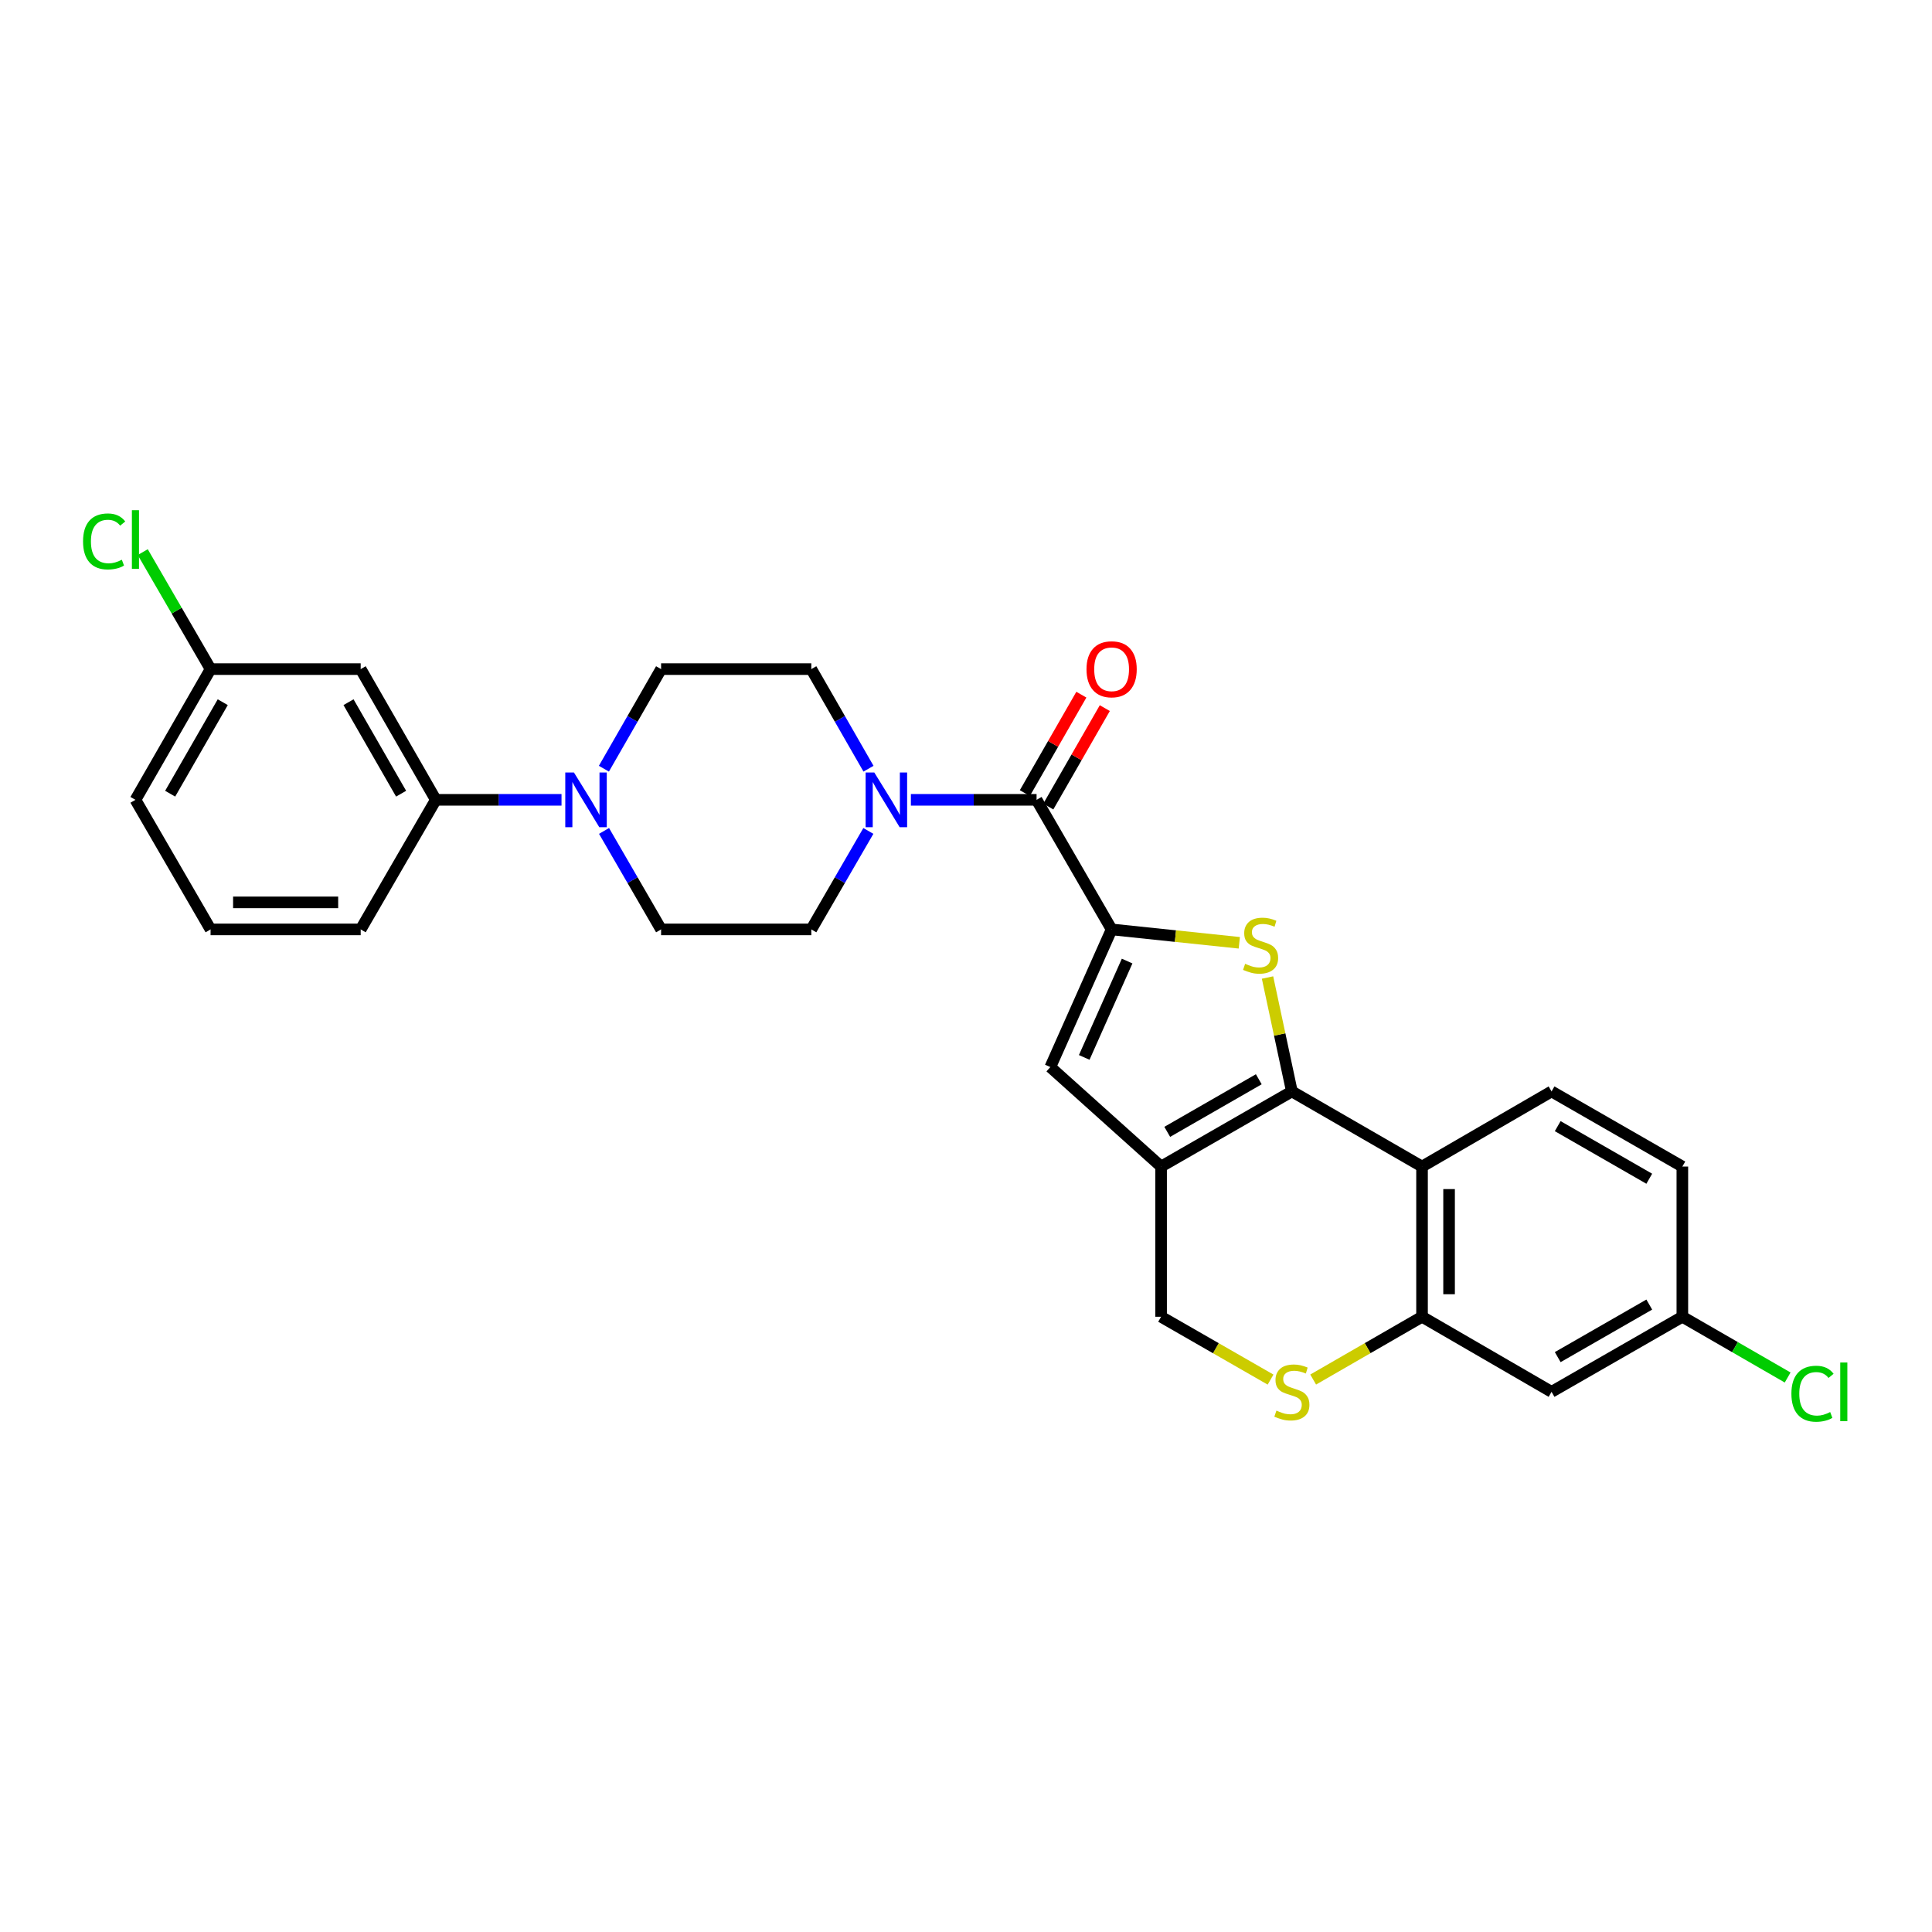 <?xml version='1.0' encoding='iso-8859-1'?>
<svg version='1.1' baseProfile='full'
              xmlns='http://www.w3.org/2000/svg'
                      xmlns:rdkit='http://www.rdkit.org/xml'
                      xmlns:xlink='http://www.w3.org/1999/xlink'
                  xml:space='preserve'
width='1000px' height='1000px' viewBox='0 0 1000 1000'>
<!-- END OF HEADER -->
<rect style='opacity:1.0;fill:#FFFFFF;stroke:none' width='1000' height='1000' x='0' y='0'> </rect>
<path class='bond-1' d='M 668.672,564.923 L 662.372,535.444' style='fill:none;fill-rule:evenodd;stroke:#000000;stroke-width:6px;stroke-linecap:butt;stroke-linejoin:miter;stroke-opacity:1' />
<path class='bond-1' d='M 662.372,535.444 L 656.071,505.964' style='fill:none;fill-rule:evenodd;stroke:#CCCC00;stroke-width:6px;stroke-linecap:butt;stroke-linejoin:miter;stroke-opacity:1' />
<path class='bond-2' d='M 668.672,564.923 L 600.98,603.811' style='fill:none;fill-rule:evenodd;stroke:#000000;stroke-width:6px;stroke-linecap:butt;stroke-linejoin:miter;stroke-opacity:1' />
<path class='bond-2' d='M 651.547,558.622 L 604.163,585.844' style='fill:none;fill-rule:evenodd;stroke:#000000;stroke-width:6px;stroke-linecap:butt;stroke-linejoin:miter;stroke-opacity:1' />
<path class='bond-3' d='M 668.672,564.923 L 736.044,603.811' style='fill:none;fill-rule:evenodd;stroke:#000000;stroke-width:6px;stroke-linecap:butt;stroke-linejoin:miter;stroke-opacity:1' />
<path class='bond-0' d='M 575.371,481.061 L 608.415,484.526' style='fill:none;fill-rule:evenodd;stroke:#000000;stroke-width:6px;stroke-linecap:butt;stroke-linejoin:miter;stroke-opacity:1' />
<path class='bond-0' d='M 608.415,484.526 L 641.459,487.991' style='fill:none;fill-rule:evenodd;stroke:#CCCC00;stroke-width:6px;stroke-linecap:butt;stroke-linejoin:miter;stroke-opacity:1' />
<path class='bond-4' d='M 575.371,481.061 L 536.531,413.992' style='fill:none;fill-rule:evenodd;stroke:#000000;stroke-width:6px;stroke-linecap:butt;stroke-linejoin:miter;stroke-opacity:1' />
<path class='bond-29' d='M 575.371,481.061 L 543.652,552.313' style='fill:none;fill-rule:evenodd;stroke:#000000;stroke-width:6px;stroke-linecap:butt;stroke-linejoin:miter;stroke-opacity:1' />
<path class='bond-29' d='M 583.398,497.44 L 561.194,547.317' style='fill:none;fill-rule:evenodd;stroke:#000000;stroke-width:6px;stroke-linecap:butt;stroke-linejoin:miter;stroke-opacity:1' />
<path class='bond-5' d='M 600.98,603.811 L 543.652,552.313' style='fill:none;fill-rule:evenodd;stroke:#000000;stroke-width:6px;stroke-linecap:butt;stroke-linejoin:miter;stroke-opacity:1' />
<path class='bond-11' d='M 600.98,603.811 L 600.98,681.555' style='fill:none;fill-rule:evenodd;stroke:#000000;stroke-width:6px;stroke-linecap:butt;stroke-linejoin:miter;stroke-opacity:1' />
<path class='bond-6' d='M 736.044,603.811 L 736.044,681.555' style='fill:none;fill-rule:evenodd;stroke:#000000;stroke-width:6px;stroke-linecap:butt;stroke-linejoin:miter;stroke-opacity:1' />
<path class='bond-6' d='M 750.038,615.472 L 750.038,669.893' style='fill:none;fill-rule:evenodd;stroke:#000000;stroke-width:6px;stroke-linecap:butt;stroke-linejoin:miter;stroke-opacity:1' />
<path class='bond-12' d='M 736.044,603.811 L 803.083,564.923' style='fill:none;fill-rule:evenodd;stroke:#000000;stroke-width:6px;stroke-linecap:butt;stroke-linejoin:miter;stroke-opacity:1' />
<path class='bond-7' d='M 536.531,413.992 L 504,413.992' style='fill:none;fill-rule:evenodd;stroke:#000000;stroke-width:6px;stroke-linecap:butt;stroke-linejoin:miter;stroke-opacity:1' />
<path class='bond-7' d='M 504,413.992 L 471.47,413.992' style='fill:none;fill-rule:evenodd;stroke:#0000FF;stroke-width:6px;stroke-linecap:butt;stroke-linejoin:miter;stroke-opacity:1' />
<path class='bond-17' d='M 542.599,417.475 L 557.223,392' style='fill:none;fill-rule:evenodd;stroke:#000000;stroke-width:6px;stroke-linecap:butt;stroke-linejoin:miter;stroke-opacity:1' />
<path class='bond-17' d='M 557.223,392 L 571.847,366.525' style='fill:none;fill-rule:evenodd;stroke:#FF0000;stroke-width:6px;stroke-linecap:butt;stroke-linejoin:miter;stroke-opacity:1' />
<path class='bond-17' d='M 530.462,410.508 L 545.086,385.033' style='fill:none;fill-rule:evenodd;stroke:#000000;stroke-width:6px;stroke-linecap:butt;stroke-linejoin:miter;stroke-opacity:1' />
<path class='bond-17' d='M 545.086,385.033 L 559.71,359.558' style='fill:none;fill-rule:evenodd;stroke:#FF0000;stroke-width:6px;stroke-linecap:butt;stroke-linejoin:miter;stroke-opacity:1' />
<path class='bond-9' d='M 736.044,681.555 L 707.87,697.804' style='fill:none;fill-rule:evenodd;stroke:#000000;stroke-width:6px;stroke-linecap:butt;stroke-linejoin:miter;stroke-opacity:1' />
<path class='bond-9' d='M 707.87,697.804 L 679.696,714.053' style='fill:none;fill-rule:evenodd;stroke:#CCCC00;stroke-width:6px;stroke-linecap:butt;stroke-linejoin:miter;stroke-opacity:1' />
<path class='bond-13' d='M 736.044,681.555 L 803.083,720.411' style='fill:none;fill-rule:evenodd;stroke:#000000;stroke-width:6px;stroke-linecap:butt;stroke-linejoin:miter;stroke-opacity:1' />
<path class='bond-15' d='M 449.461,430.09 L 434.696,455.575' style='fill:none;fill-rule:evenodd;stroke:#0000FF;stroke-width:6px;stroke-linecap:butt;stroke-linejoin:miter;stroke-opacity:1' />
<path class='bond-15' d='M 434.696,455.575 L 419.93,481.061' style='fill:none;fill-rule:evenodd;stroke:#000000;stroke-width:6px;stroke-linecap:butt;stroke-linejoin:miter;stroke-opacity:1' />
<path class='bond-16' d='M 449.535,397.881 L 434.733,372.106' style='fill:none;fill-rule:evenodd;stroke:#0000FF;stroke-width:6px;stroke-linecap:butt;stroke-linejoin:miter;stroke-opacity:1' />
<path class='bond-16' d='M 434.733,372.106 L 419.93,346.331' style='fill:none;fill-rule:evenodd;stroke:#000000;stroke-width:6px;stroke-linecap:butt;stroke-linejoin:miter;stroke-opacity:1' />
<path class='bond-8' d='M 312.575,397.881 L 327.377,372.106' style='fill:none;fill-rule:evenodd;stroke:#0000FF;stroke-width:6px;stroke-linecap:butt;stroke-linejoin:miter;stroke-opacity:1' />
<path class='bond-8' d='M 327.377,372.106 L 342.179,346.331' style='fill:none;fill-rule:evenodd;stroke:#000000;stroke-width:6px;stroke-linecap:butt;stroke-linejoin:miter;stroke-opacity:1' />
<path class='bond-10' d='M 290.639,413.992 L 258.109,413.992' style='fill:none;fill-rule:evenodd;stroke:#0000FF;stroke-width:6px;stroke-linecap:butt;stroke-linejoin:miter;stroke-opacity:1' />
<path class='bond-10' d='M 258.109,413.992 L 225.579,413.992' style='fill:none;fill-rule:evenodd;stroke:#000000;stroke-width:6px;stroke-linecap:butt;stroke-linejoin:miter;stroke-opacity:1' />
<path class='bond-31' d='M 312.649,430.09 L 327.414,455.575' style='fill:none;fill-rule:evenodd;stroke:#0000FF;stroke-width:6px;stroke-linecap:butt;stroke-linejoin:miter;stroke-opacity:1' />
<path class='bond-31' d='M 327.414,455.575 L 342.179,481.061' style='fill:none;fill-rule:evenodd;stroke:#000000;stroke-width:6px;stroke-linecap:butt;stroke-linejoin:miter;stroke-opacity:1' />
<path class='bond-28' d='M 657.64,714.079 L 629.31,697.817' style='fill:none;fill-rule:evenodd;stroke:#CCCC00;stroke-width:6px;stroke-linecap:butt;stroke-linejoin:miter;stroke-opacity:1' />
<path class='bond-28' d='M 629.31,697.817 L 600.98,681.555' style='fill:none;fill-rule:evenodd;stroke:#000000;stroke-width:6px;stroke-linecap:butt;stroke-linejoin:miter;stroke-opacity:1' />
<path class='bond-14' d='M 225.579,413.992 L 186.691,346.331' style='fill:none;fill-rule:evenodd;stroke:#000000;stroke-width:6px;stroke-linecap:butt;stroke-linejoin:miter;stroke-opacity:1' />
<path class='bond-14' d='M 207.613,410.816 L 180.392,363.454' style='fill:none;fill-rule:evenodd;stroke:#000000;stroke-width:6px;stroke-linecap:butt;stroke-linejoin:miter;stroke-opacity:1' />
<path class='bond-25' d='M 225.579,413.992 L 186.691,481.061' style='fill:none;fill-rule:evenodd;stroke:#000000;stroke-width:6px;stroke-linecap:butt;stroke-linejoin:miter;stroke-opacity:1' />
<path class='bond-22' d='M 803.083,564.923 L 870.782,603.811' style='fill:none;fill-rule:evenodd;stroke:#000000;stroke-width:6px;stroke-linecap:butt;stroke-linejoin:miter;stroke-opacity:1' />
<path class='bond-22' d='M 806.267,582.891 L 853.657,610.112' style='fill:none;fill-rule:evenodd;stroke:#000000;stroke-width:6px;stroke-linecap:butt;stroke-linejoin:miter;stroke-opacity:1' />
<path class='bond-30' d='M 803.083,720.411 L 870.782,681.555' style='fill:none;fill-rule:evenodd;stroke:#000000;stroke-width:6px;stroke-linecap:butt;stroke-linejoin:miter;stroke-opacity:1' />
<path class='bond-30' d='M 806.272,702.446 L 853.661,675.246' style='fill:none;fill-rule:evenodd;stroke:#000000;stroke-width:6px;stroke-linecap:butt;stroke-linejoin:miter;stroke-opacity:1' />
<path class='bond-21' d='M 186.691,346.331 L 108.994,346.331' style='fill:none;fill-rule:evenodd;stroke:#000000;stroke-width:6px;stroke-linecap:butt;stroke-linejoin:miter;stroke-opacity:1' />
<path class='bond-19' d='M 419.93,481.061 L 342.179,481.061' style='fill:none;fill-rule:evenodd;stroke:#000000;stroke-width:6px;stroke-linecap:butt;stroke-linejoin:miter;stroke-opacity:1' />
<path class='bond-18' d='M 419.93,346.331 L 342.179,346.331' style='fill:none;fill-rule:evenodd;stroke:#000000;stroke-width:6px;stroke-linecap:butt;stroke-linejoin:miter;stroke-opacity:1' />
<path class='bond-20' d='M 870.782,681.555 L 870.782,603.811' style='fill:none;fill-rule:evenodd;stroke:#000000;stroke-width:6px;stroke-linecap:butt;stroke-linejoin:miter;stroke-opacity:1' />
<path class='bond-23' d='M 870.782,681.555 L 898.032,697.273' style='fill:none;fill-rule:evenodd;stroke:#000000;stroke-width:6px;stroke-linecap:butt;stroke-linejoin:miter;stroke-opacity:1' />
<path class='bond-23' d='M 898.032,697.273 L 925.283,712.991' style='fill:none;fill-rule:evenodd;stroke:#00CC00;stroke-width:6px;stroke-linecap:butt;stroke-linejoin:miter;stroke-opacity:1' />
<path class='bond-24' d='M 108.994,346.331 L 91.44,316.055' style='fill:none;fill-rule:evenodd;stroke:#000000;stroke-width:6px;stroke-linecap:butt;stroke-linejoin:miter;stroke-opacity:1' />
<path class='bond-24' d='M 91.44,316.055 L 73.885,285.778' style='fill:none;fill-rule:evenodd;stroke:#00CC00;stroke-width:6px;stroke-linecap:butt;stroke-linejoin:miter;stroke-opacity:1' />
<path class='bond-32' d='M 108.994,346.331 L 70.107,413.992' style='fill:none;fill-rule:evenodd;stroke:#000000;stroke-width:6px;stroke-linecap:butt;stroke-linejoin:miter;stroke-opacity:1' />
<path class='bond-32' d='M 115.294,363.454 L 88.073,410.816' style='fill:none;fill-rule:evenodd;stroke:#000000;stroke-width:6px;stroke-linecap:butt;stroke-linejoin:miter;stroke-opacity:1' />
<path class='bond-26' d='M 186.691,481.061 L 108.994,481.061' style='fill:none;fill-rule:evenodd;stroke:#000000;stroke-width:6px;stroke-linecap:butt;stroke-linejoin:miter;stroke-opacity:1' />
<path class='bond-26' d='M 175.037,467.067 L 120.649,467.067' style='fill:none;fill-rule:evenodd;stroke:#000000;stroke-width:6px;stroke-linecap:butt;stroke-linejoin:miter;stroke-opacity:1' />
<path class='bond-27' d='M 108.994,481.061 L 70.107,413.992' style='fill:none;fill-rule:evenodd;stroke:#000000;stroke-width:6px;stroke-linecap:butt;stroke-linejoin:miter;stroke-opacity:1' />
<path  class='atom-2' d='M 644.478 498.867
Q 644.798 498.987, 646.118 499.547
Q 647.438 500.107, 648.878 500.467
Q 650.358 500.787, 651.798 500.787
Q 654.478 500.787, 656.038 499.507
Q 657.598 498.187, 657.598 495.907
Q 657.598 494.347, 656.798 493.387
Q 656.038 492.427, 654.838 491.907
Q 653.638 491.387, 651.638 490.787
Q 649.118 490.027, 647.598 489.307
Q 646.118 488.587, 645.038 487.067
Q 643.998 485.547, 643.998 482.987
Q 643.998 479.427, 646.398 477.227
Q 648.838 475.027, 653.638 475.027
Q 656.918 475.027, 660.638 476.587
L 659.718 479.667
Q 656.318 478.267, 653.758 478.267
Q 650.998 478.267, 649.478 479.427
Q 647.958 480.547, 647.998 482.507
Q 647.998 484.027, 648.758 484.947
Q 649.558 485.867, 650.678 486.387
Q 651.838 486.907, 653.758 487.507
Q 656.318 488.307, 657.838 489.107
Q 659.358 489.907, 660.438 491.547
Q 661.558 493.147, 661.558 495.907
Q 661.558 499.827, 658.918 501.947
Q 656.318 504.027, 651.958 504.027
Q 649.438 504.027, 647.518 503.467
Q 645.638 502.947, 643.398 502.027
L 644.478 498.867
' fill='#CCCC00'/>
<path  class='atom-8' d='M 452.527 399.832
L 461.807 414.832
Q 462.727 416.312, 464.207 418.992
Q 465.687 421.672, 465.767 421.832
L 465.767 399.832
L 469.527 399.832
L 469.527 428.152
L 465.647 428.152
L 455.687 411.752
Q 454.527 409.832, 453.287 407.632
Q 452.087 405.432, 451.727 404.752
L 451.727 428.152
L 448.047 428.152
L 448.047 399.832
L 452.527 399.832
' fill='#0000FF'/>
<path  class='atom-9' d='M 297.063 399.832
L 306.343 414.832
Q 307.263 416.312, 308.743 418.992
Q 310.223 421.672, 310.303 421.832
L 310.303 399.832
L 314.063 399.832
L 314.063 428.152
L 310.183 428.152
L 300.223 411.752
Q 299.063 409.832, 297.823 407.632
Q 296.623 405.432, 296.263 404.752
L 296.263 428.152
L 292.583 428.152
L 292.583 399.832
L 297.063 399.832
' fill='#0000FF'/>
<path  class='atom-10' d='M 660.672 730.131
Q 660.992 730.251, 662.312 730.811
Q 663.632 731.371, 665.072 731.731
Q 666.552 732.051, 667.992 732.051
Q 670.672 732.051, 672.232 730.771
Q 673.792 729.451, 673.792 727.171
Q 673.792 725.611, 672.992 724.651
Q 672.232 723.691, 671.032 723.171
Q 669.832 722.651, 667.832 722.051
Q 665.312 721.291, 663.792 720.571
Q 662.312 719.851, 661.232 718.331
Q 660.192 716.811, 660.192 714.251
Q 660.192 710.691, 662.592 708.491
Q 665.032 706.291, 669.832 706.291
Q 673.112 706.291, 676.832 707.851
L 675.912 710.931
Q 672.512 709.531, 669.952 709.531
Q 667.192 709.531, 665.672 710.691
Q 664.152 711.811, 664.192 713.771
Q 664.192 715.291, 664.952 716.211
Q 665.752 717.131, 666.872 717.651
Q 668.032 718.171, 669.952 718.771
Q 672.512 719.571, 674.032 720.371
Q 675.552 721.171, 676.632 722.811
Q 677.752 724.411, 677.752 727.171
Q 677.752 731.091, 675.112 733.211
Q 672.512 735.291, 668.152 735.291
Q 665.632 735.291, 663.712 734.731
Q 661.832 734.211, 659.592 733.291
L 660.672 730.131
' fill='#CCCC00'/>
<path  class='atom-18' d='M 562.371 346.411
Q 562.371 339.611, 565.731 335.811
Q 569.091 332.011, 575.371 332.011
Q 581.651 332.011, 585.011 335.811
Q 588.371 339.611, 588.371 346.411
Q 588.371 353.291, 584.971 357.211
Q 581.571 361.091, 575.371 361.091
Q 569.131 361.091, 565.731 357.211
Q 562.371 353.331, 562.371 346.411
M 575.371 357.891
Q 579.691 357.891, 582.011 355.011
Q 584.371 352.091, 584.371 346.411
Q 584.371 340.851, 582.011 338.051
Q 579.691 335.211, 575.371 335.211
Q 571.051 335.211, 568.691 338.011
Q 566.371 340.811, 566.371 346.411
Q 566.371 352.131, 568.691 355.011
Q 571.051 357.891, 575.371 357.891
' fill='#FF0000'/>
<path  class='atom-24' d='M 927.227 721.391
Q 927.227 714.351, 930.507 710.671
Q 933.827 706.951, 940.107 706.951
Q 945.947 706.951, 949.067 711.071
L 946.427 713.231
Q 944.147 710.231, 940.107 710.231
Q 935.827 710.231, 933.547 713.111
Q 931.307 715.951, 931.307 721.391
Q 931.307 726.991, 933.627 729.871
Q 935.987 732.751, 940.547 732.751
Q 943.667 732.751, 947.307 730.871
L 948.427 733.871
Q 946.947 734.831, 944.707 735.391
Q 942.467 735.951, 939.987 735.951
Q 933.827 735.951, 930.507 732.191
Q 927.227 728.431, 927.227 721.391
' fill='#00CC00'/>
<path  class='atom-24' d='M 952.507 705.231
L 956.187 705.231
L 956.187 735.591
L 952.507 735.591
L 952.507 705.231
' fill='#00CC00'/>
<path  class='atom-25' d='M 42.987 280.242
Q 42.987 273.202, 46.267 269.522
Q 49.587 265.802, 55.867 265.802
Q 61.707 265.802, 64.827 269.922
L 62.187 272.082
Q 59.907 269.082, 55.867 269.082
Q 51.587 269.082, 49.307 271.962
Q 47.067 274.802, 47.067 280.242
Q 47.067 285.842, 49.387 288.722
Q 51.747 291.602, 56.307 291.602
Q 59.427 291.602, 63.067 289.722
L 64.187 292.722
Q 62.707 293.682, 60.467 294.242
Q 58.227 294.802, 55.747 294.802
Q 49.587 294.802, 46.267 291.042
Q 42.987 287.282, 42.987 280.242
' fill='#00CC00'/>
<path  class='atom-25' d='M 68.267 264.082
L 71.947 264.082
L 71.947 294.442
L 68.267 294.442
L 68.267 264.082
' fill='#00CC00'/>
</svg>
